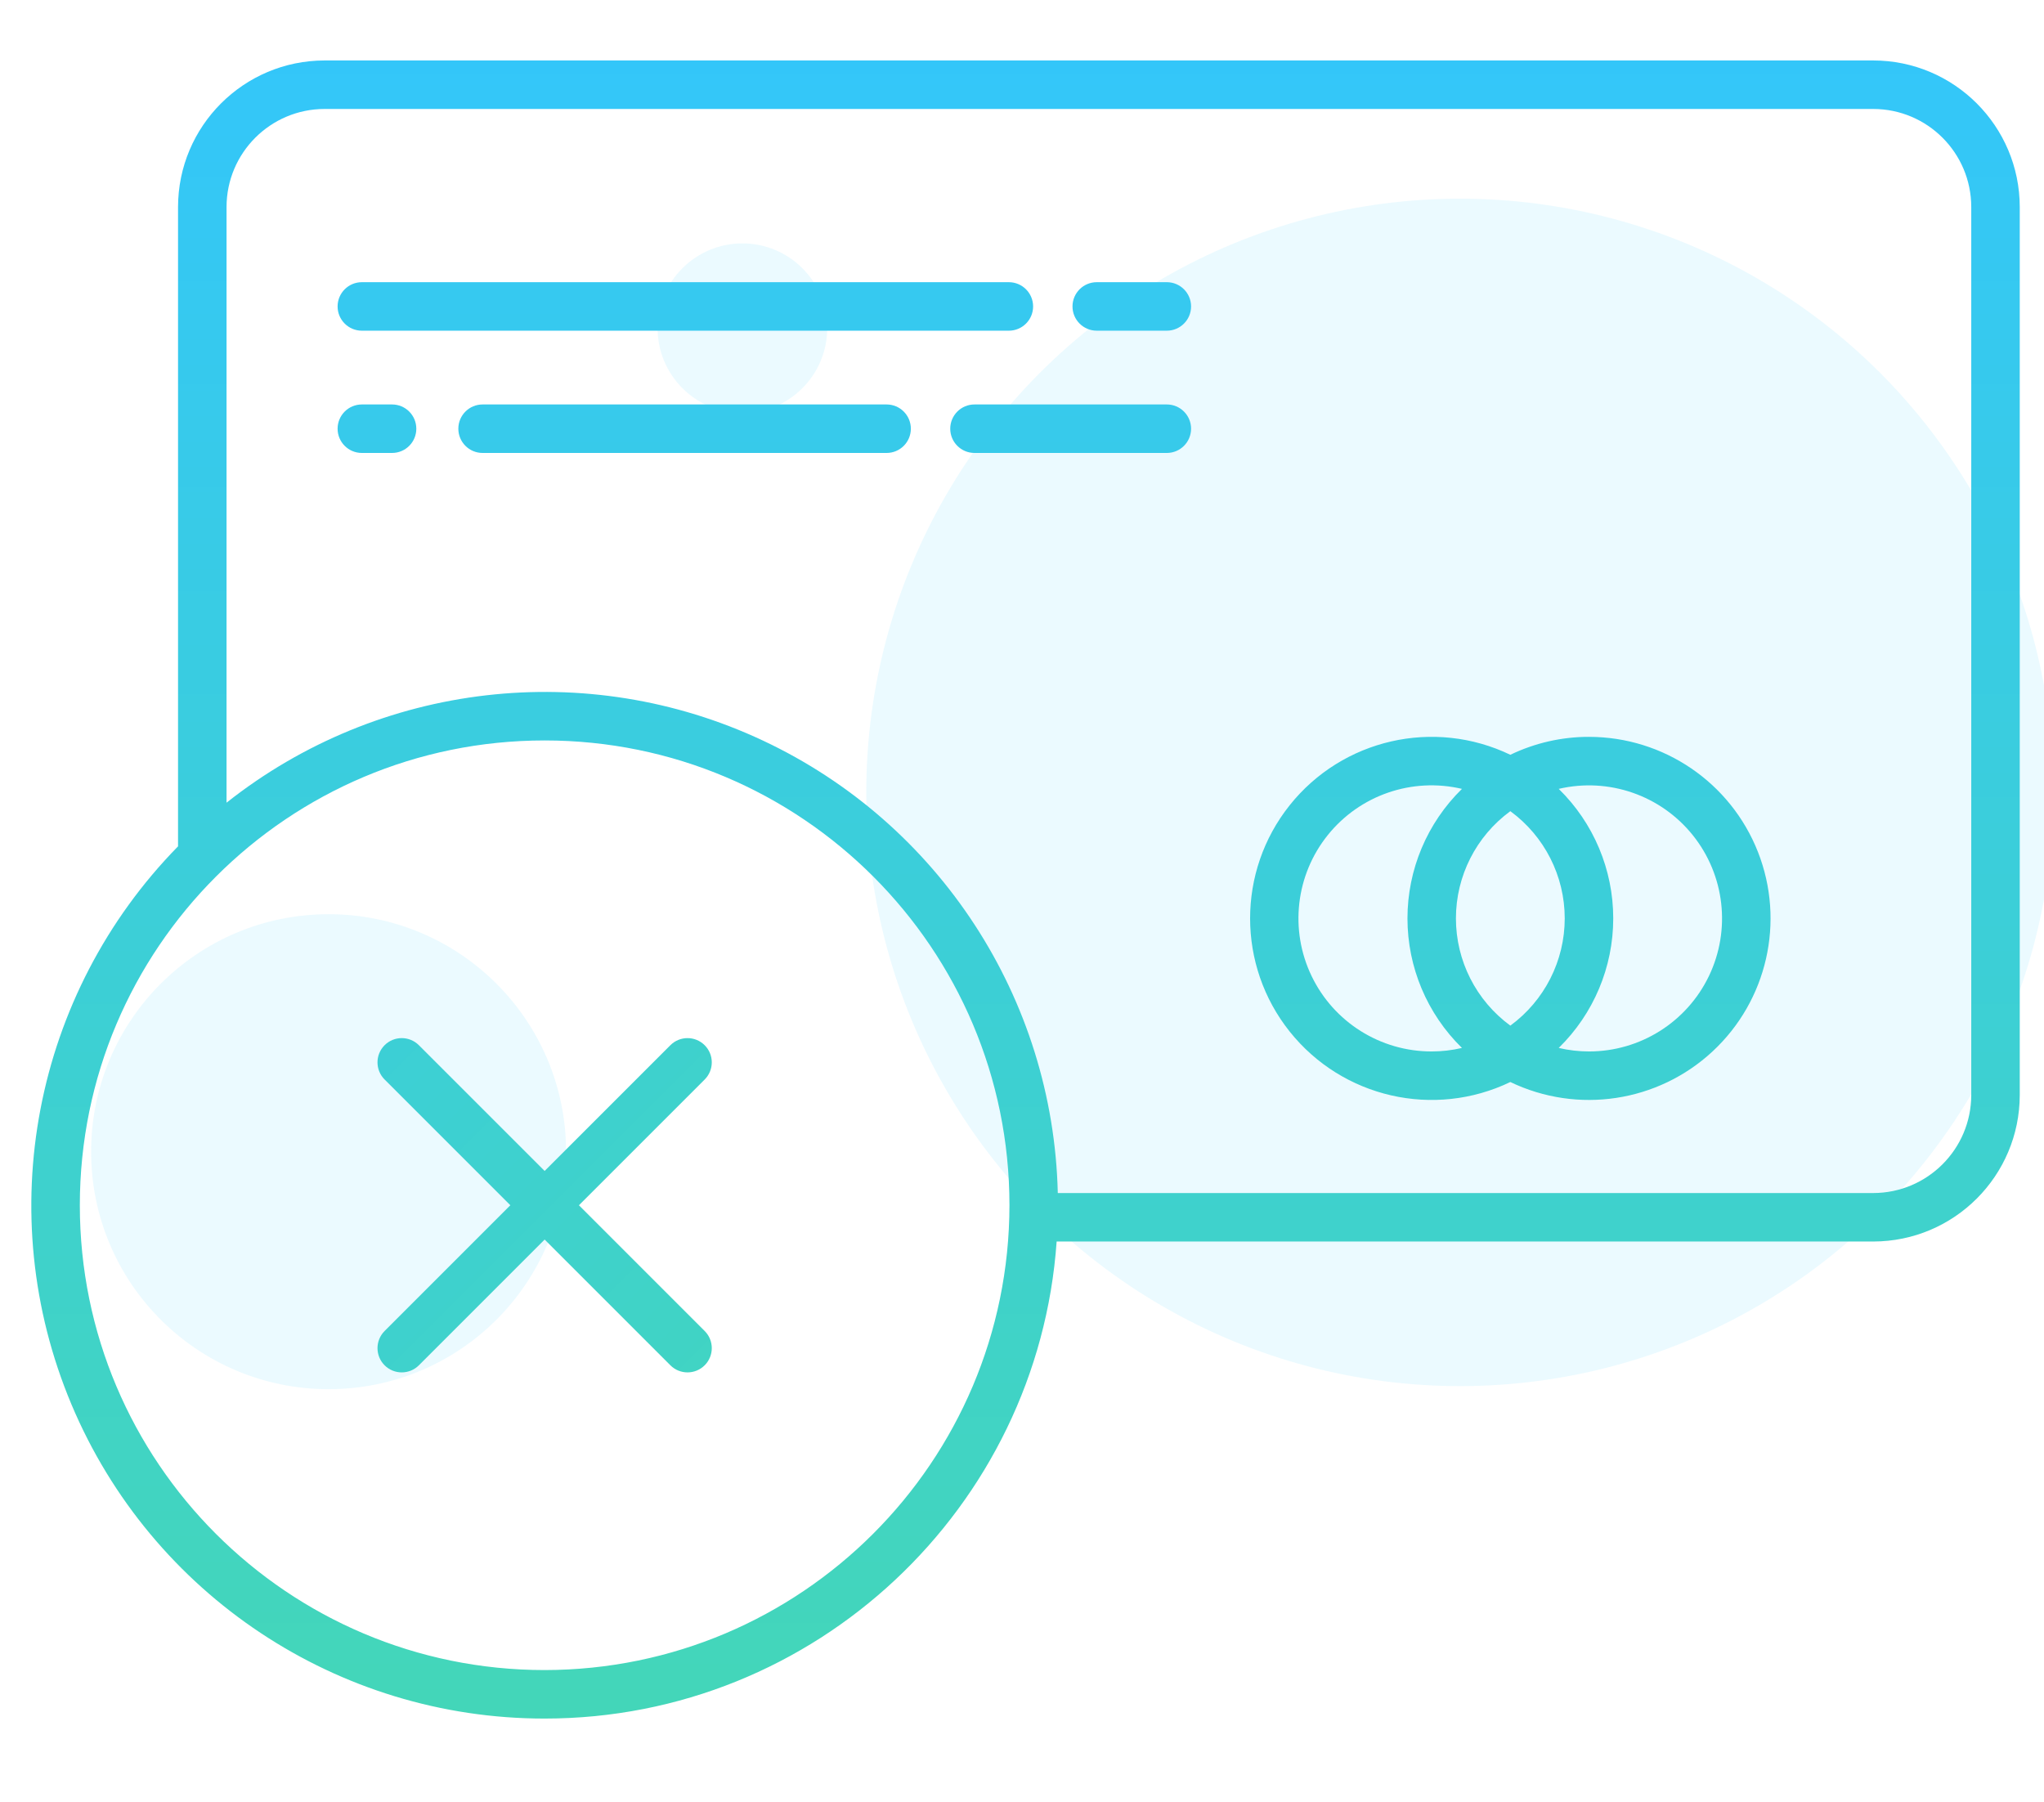 <?xml version="1.0" encoding="utf-8"?>
<!-- Generator: Adobe Illustrator 16.0.0, SVG Export Plug-In . SVG Version: 6.00 Build 0)  -->
<!DOCTYPE svg PUBLIC "-//W3C//DTD SVG 1.1//EN" "http://www.w3.org/Graphics/SVG/1.1/DTD/svg11.dtd">
<svg version="1.1" id="Layer_1" xmlns="http://www.w3.org/2000/svg" xmlns:xlink="http://www.w3.org/1999/xlink" x="0px" y="0px"
	 width="421.5px" height="371.561px" viewBox="0 60.939 421.5 371.561" enable-background="new 0 60.939 421.5 371.561"
	 xml:space="preserve">
<g transform="translate(0 -7)">
	<circle opacity="0.08" fill="#00BBFF" enable-background="new    " cx="301.069" cy="231.34" r="122.432"/>
	<path opacity="0.08" fill="#00BBFF" enable-background="new    " d="M67.761,256.46c27.048,0,48.972,21.929,48.972,48.976
		c0,27.045-21.924,48.967-48.972,48.967c-27.046,0-48.971-21.922-48.971-48.967C18.79,278.386,40.715,256.46,67.761,256.46z"/>
	<path opacity="0.08" fill="#00BBFF" enable-background="new    " d="M153.09,118.131c9.663,0,17.494,7.829,17.494,17.49
		c0,9.66-7.831,17.492-17.494,17.492c-9.658,0-17.487-7.832-17.487-17.492C135.603,125.96,143.433,118.131,153.09,118.131z"/>
</g>
<g>
	
		<linearGradient id="SVGID_1_" gradientUnits="userSpaceOnUse" x1="161.591" y1="547.889" x2="161.59" y2="164.654" gradientTransform="matrix(1 0 0 1 49.89 -120.28)">
		<stop  offset="0" style="stop-color:#44D7B6"/>
		<stop  offset="1" style="stop-color:#32C5FF"/>
	</linearGradient>
	<path fill="url(#SVGID_1_)" d="M386.289,73.406H66.929c-16.678,0.02-30.194,13.533-30.215,30.214v131.846
		c-29.83,30.426-38.499,75.779-21.987,115.06c16.508,39.28,54.973,64.824,97.584,64.801c55.852,0,101.735-43.484,105.583-98.372
		h168.395c16.678-0.02,30.191-13.536,30.211-30.211V103.621C416.481,86.943,402.967,73.426,386.289,73.406z M112.311,405.327
		c-52.935,0-95.849-42.915-95.849-95.85c0-52.938,42.914-95.849,95.852-95.849c52.935,0,95.849,42.914,95.849,95.849
		C208.102,362.389,165.223,405.267,112.311,405.327z M406.5,286.744c-0.012,11.157-9.054,20.2-20.211,20.214H218.131
		c-0.934-40.111-24.478-76.244-60.796-93.3c-36.315-17.053-79.158-12.095-110.619,12.804V103.621
		c0.013-11.16,9.057-20.199,20.213-20.213h319.36c11.157,0.014,20.199,9.053,20.211,20.213V286.744z"/>
	
		<linearGradient id="SVGID_2_" gradientUnits="userSpaceOnUse" x1="261.561" y1="547.886" x2="261.561" y2="164.657" gradientTransform="matrix(1 0 0 1 49.89 -120.28)">
		<stop  offset="0" style="stop-color:#44D7B6"/>
		<stop  offset="1" style="stop-color:#32C5FF"/>
	</linearGradient>
	<path fill="url(#SVGID_2_)" d="M327.67,212.886c-5.615-0.006-11.16,1.26-16.219,3.698c-15.738-7.565-34.612-3.248-45.5,10.405
		c-10.884,13.654-10.884,33.018,0,46.672c10.888,13.652,29.762,17.971,45.5,10.404c13.874,6.67,30.418,4.17,41.699-6.307
		c11.28-10.476,14.998-26.79,9.369-41.121c-5.628-14.327-19.454-23.748-34.85-23.748V212.886z M295.233,277.761
		c-10.565,0.014-20.201-6.038-24.771-15.564c-4.575-9.521-3.272-20.828,3.35-29.062c6.618-8.237,17.378-11.938,27.662-9.52
		c-7.188,7.029-11.237,16.659-11.237,26.712c0,10.054,4.049,19.68,11.237,26.708C299.429,277.518,297.335,277.759,295.233,277.761z
		 M322.669,250.325c-0.003,8.737-4.167,16.951-11.218,22.111c-7.052-5.16-11.219-13.374-11.219-22.111
		c0-8.738,4.167-16.952,11.219-22.112C318.499,233.373,322.666,241.587,322.669,250.325z M327.67,277.761
		c-2.1-0.003-4.196-0.243-6.241-0.726c7.188-7.028,11.242-16.658,11.242-26.711c0-10.054-4.054-19.684-11.242-26.709
		c10.279-2.402,21.024,1.305,27.633,9.535c6.612,8.229,7.911,19.521,3.351,29.04C347.848,271.711,338.227,277.765,327.67,277.761z"
		/>
	
		<linearGradient id="SVGID_3_" gradientUnits="userSpaceOnUse" x1="91.439" y1="547.89" x2="91.439" y2="164.654" gradientTransform="matrix(1 0 0 1 49.89 -120.28)">
		<stop  offset="0" style="stop-color:#44D7B6"/>
		<stop  offset="1" style="stop-color:#32C5FF"/>
	</linearGradient>
	<path fill="url(#SVGID_3_)" d="M74.618,129.131H208.04c2.761,0,5-2.24,5-5s-2.24-5.001-5-5.001H74.618c-2.763,0-5,2.241-5,5.001
		S71.855,129.131,74.618,129.131z"/>
	
		<linearGradient id="SVGID_4_" gradientUnits="userSpaceOnUse" x1="183.499" y1="547.89" x2="183.499" y2="164.654" gradientTransform="matrix(1 0 0 1 49.89 -120.28)">
		<stop  offset="0" style="stop-color:#44D7B6"/>
		<stop  offset="1" style="stop-color:#32C5FF"/>
	</linearGradient>
	<path fill="url(#SVGID_4_)" d="M240.615,119.13h-14.452c-2.761,0-5,2.241-5,5.001s2.24,5,5,5h14.452c2.76,0,5-2.24,5-5
		S243.375,119.13,240.615,119.13z"/>
	
		<linearGradient id="SVGID_5_" gradientUnits="userSpaceOnUse" x1="27.845" y1="547.89" x2="27.844" y2="164.654" gradientTransform="matrix(1 0 0 1 49.89 -120.28)">
		<stop  offset="0" style="stop-color:#44D7B6"/>
		<stop  offset="1" style="stop-color:#32C5FF"/>
	</linearGradient>
	<path fill="url(#SVGID_5_)" d="M80.85,144.344h-6.232c-2.763,0-5,2.237-5,5c0,2.762,2.237,5,5,5h6.232c2.764,0,5-2.24,5-5
		C85.85,146.582,83.614,144.344,80.85,144.344z"/>
	
		<linearGradient id="SVGID_6_" gradientUnits="userSpaceOnUse" x1="91.283" y1="547.918" x2="91.283" y2="164.644" gradientTransform="matrix(1 0 0 1 49.89 -120.28)">
		<stop  offset="0" style="stop-color:#44D7B6"/>
		<stop  offset="1" style="stop-color:#32C5FF"/>
	</linearGradient>
	<path fill="url(#SVGID_6_)" d="M182.829,144.344H99.516c-2.763,0-5,2.237-5,5c0,2.762,2.237,5,5,5h83.313
		c2.761,0,5.001-2.24,5.001-5C187.83,146.582,185.59,144.344,182.829,144.344z"/>
	
		<linearGradient id="SVGID_7_" gradientUnits="userSpaceOnUse" x1="170.894" y1="547.918" x2="170.894" y2="164.644" gradientTransform="matrix(1 0 0 1 49.89 -120.28)">
		<stop  offset="0" style="stop-color:#44D7B6"/>
		<stop  offset="1" style="stop-color:#32C5FF"/>
	</linearGradient>
	<path fill="url(#SVGID_7_)" d="M240.615,144.344h-39.662c-2.764,0-5.001,2.237-5.001,5c0,2.762,2.237,5,5.001,5h39.662
		c2.76,0,5-2.24,5-5C245.615,146.582,243.375,144.344,240.615,144.344z"/>
	
		<linearGradient id="SVGID_8_" gradientUnits="userSpaceOnUse" x1="-38.142" y1="617.959" x2="-38.142" y2="234.72" gradientTransform="matrix(0.707 -0.707 0.707 0.707 -214.144 -70.917)">
		<stop  offset="0" style="stop-color:#44D7B6"/>
		<stop  offset="1" style="stop-color:#32C5FF"/>
	</linearGradient>
	<path fill="url(#SVGID_8_)" d="M138.241,276.475l-25.93,25.93l-25.93-25.93c-1.952-1.952-5.117-1.954-7.071,0
		c-1.952,1.952-1.952,5.12,0,7.072l25.929,25.929L79.31,335.407c-1.952,1.953-1.952,5.121,0,7.072c1.954,1.954,5.119,1.951,7.071,0
		l25.93-25.931l25.93,25.931c1.954,1.954,5.12,1.951,7.071,0c1.955-1.955,1.955-5.117,0-7.072l-25.929-25.93l25.929-25.929
		c1.955-1.954,1.955-5.118,0-7.072C143.361,274.523,140.196,274.522,138.241,276.475z"/>
</g>
</svg>
